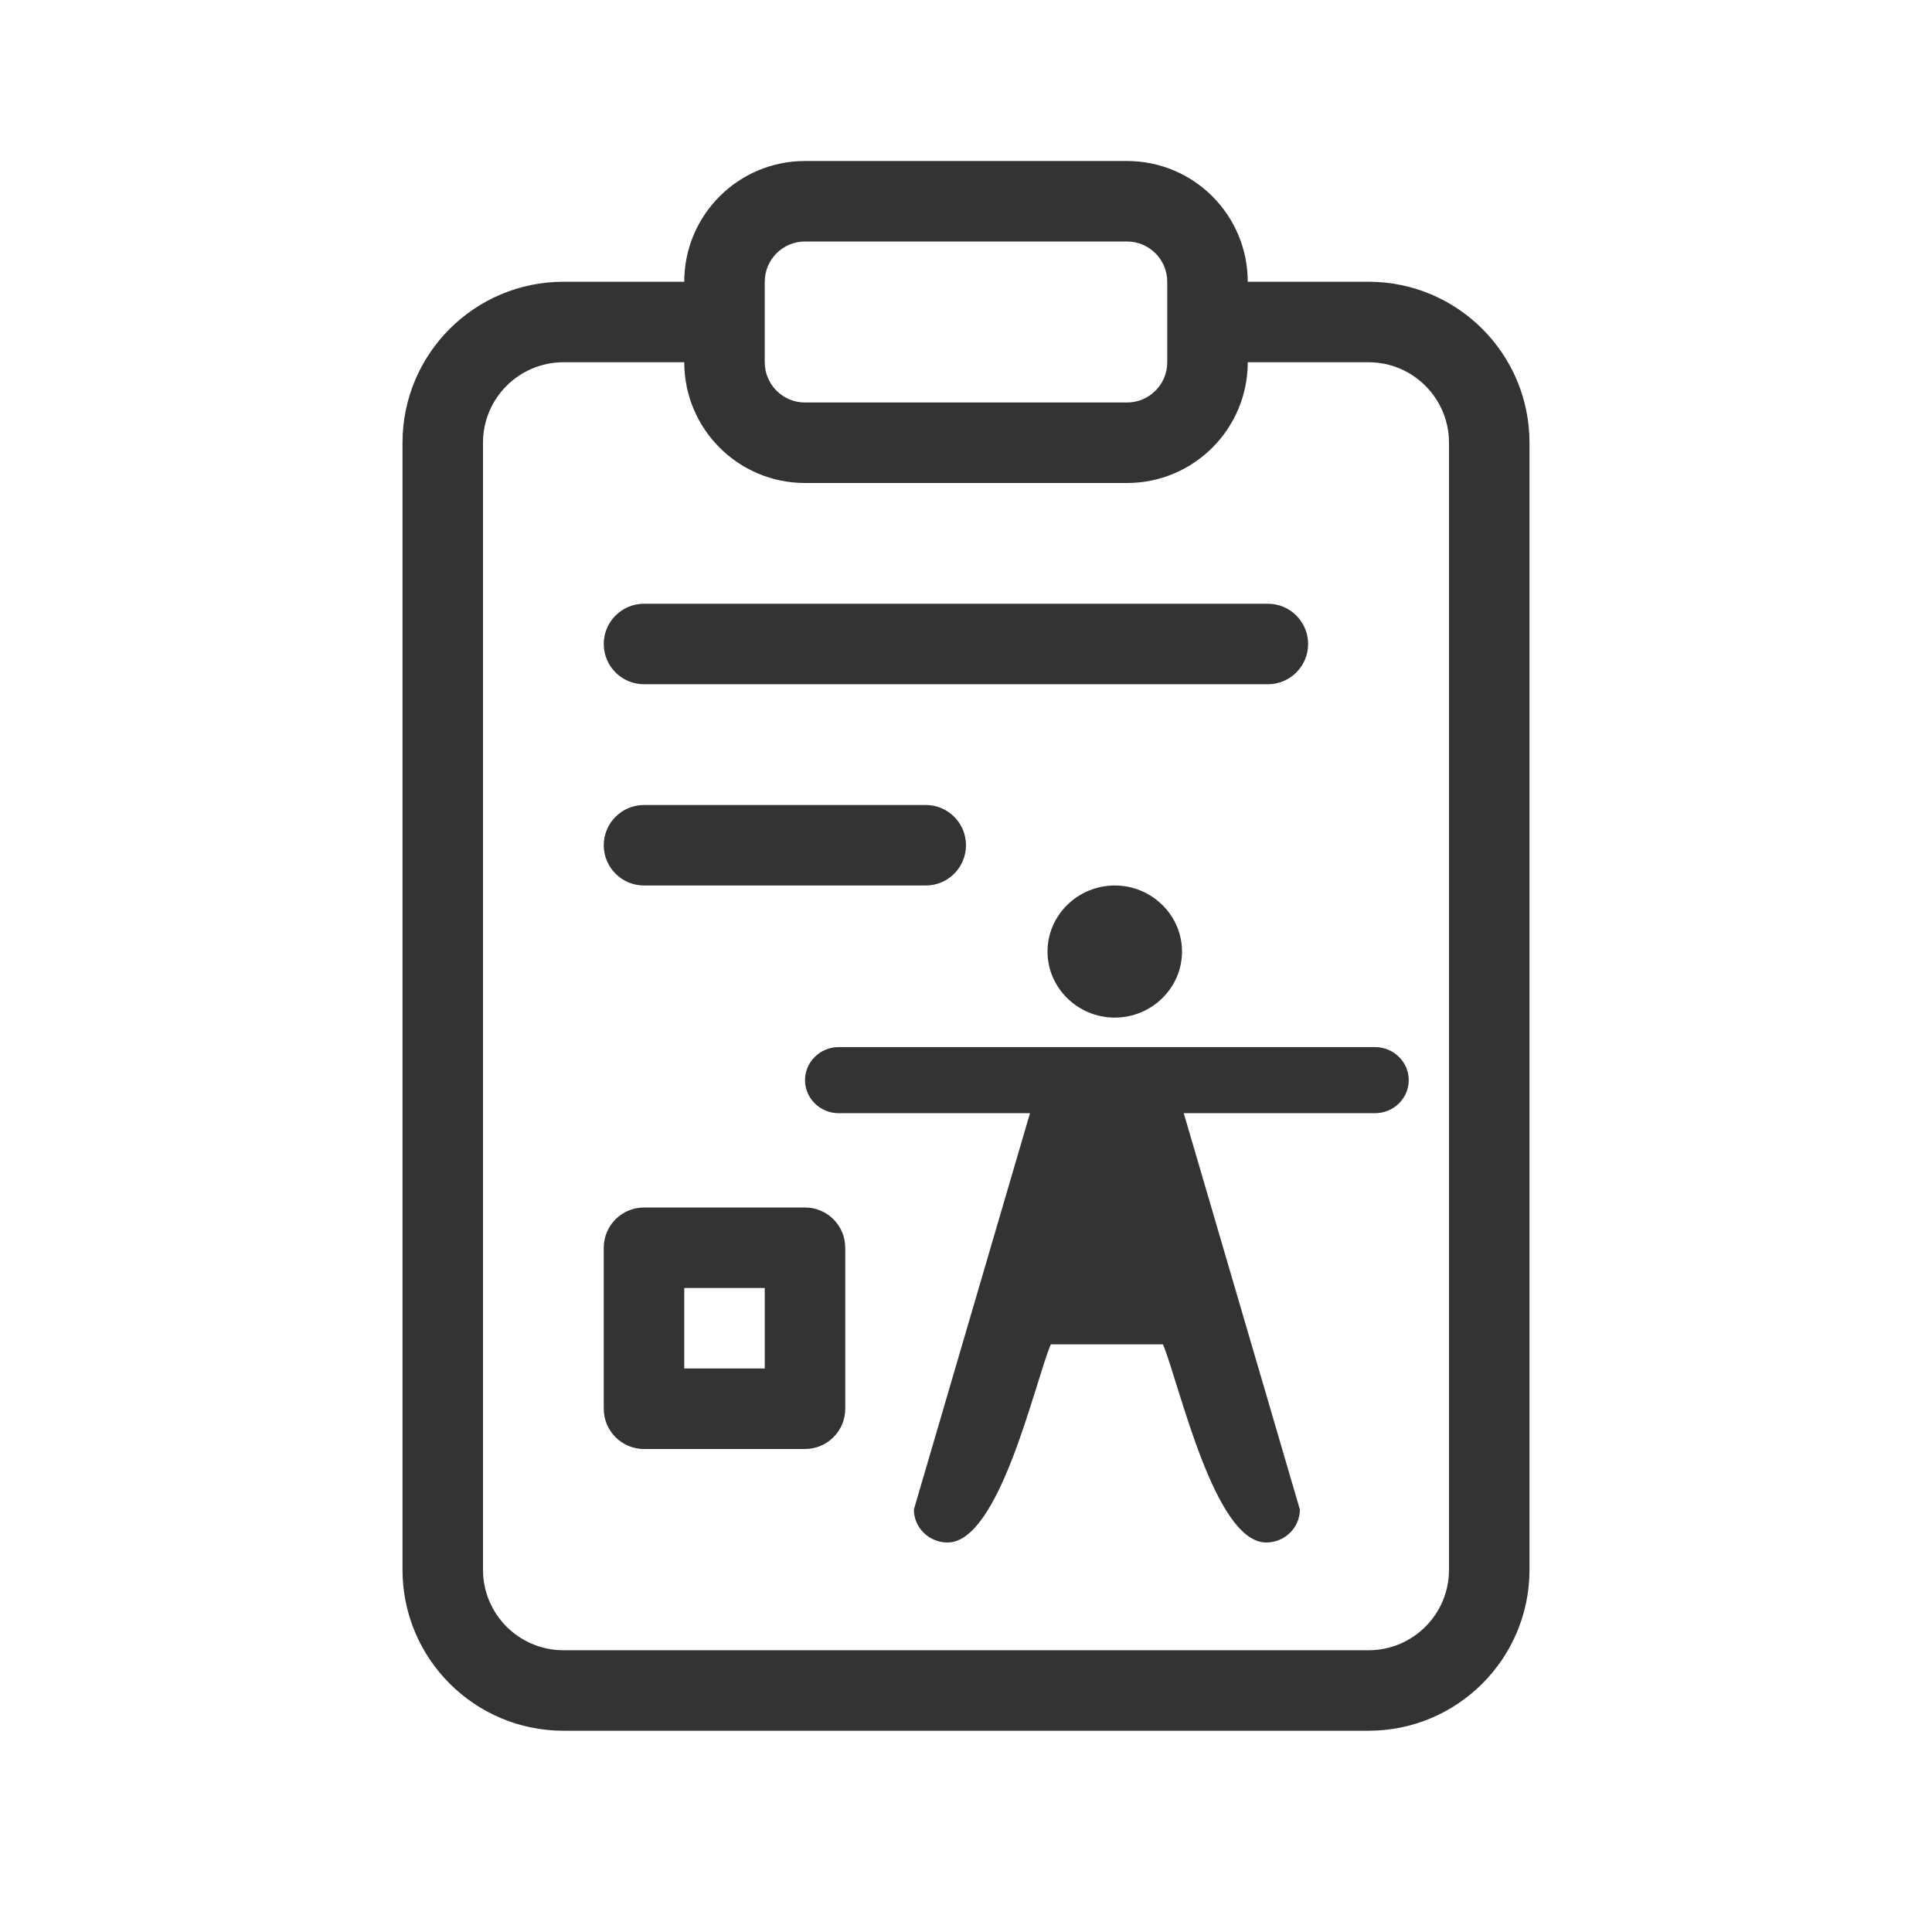 <?xml version="1.0" encoding="utf-8"?>
<svg width="800px" height="800px" viewBox="0 0 48 48" fill="none" xmlns="http://www.w3.org/2000/svg">
<path fill-rule="evenodd" clip-rule="evenodd" d="M18 7H14C11.791 7 10 8.791 10 11V39C10 41.209 11.791 43 14 43H34C36.209 43 38 41.209 38 39V11C38 8.791 36.209 7 34 7H30V9H34C35.105 9 36 9.895 36 11V39C36 40.105 35.105 41 34 41H14C12.895 41 12 40.105 12 39V11C12 9.895 12.895 9 14 9H18V7Z" fill="#333333"/>
<path fill-rule="evenodd" clip-rule="evenodd" d="M17 7C17 5.343 18.343 4 20 4H28C29.657 4 31 5.343 31 7V9C31 10.657 29.657 12 28 12H20C18.343 12 17 10.657 17 9V7ZM20 6C19.448 6 19 6.448 19 7V9C19 9.552 19.448 10 20 10H28C28.552 10 29 9.552 29 9V7C29 6.448 28.552 6 28 6H20Z" fill="#333333"/>
<path fill-rule="evenodd" clip-rule="evenodd" d="M15 21C15 20.448 15.448 20 16 20H23C23.552 20 24 20.448 24 21C24 21.552 23.552 22 23 22H16C15.448 22 15 21.552 15 21Z" fill="#333333"/>
<path fill-rule="evenodd" clip-rule="evenodd" d="M15 16C15 15.448 15.448 15 16 15H31.5C32.052 15 32.5 15.448 32.5 16C32.5 16.552 32.052 17 31.5 17H16C15.448 17 15 16.552 15 16Z" fill="#333333"/>
<path d="M27.696 22C26.777 22 26.025 22.738 26.025 23.641C26.025 24.544 26.777 25.282 27.696 25.282C28.615 25.282 29.367 24.544 29.367 23.641C29.367 22.738 28.615 22 27.696 22Z" fill="#333333"/>
<path d="M25.59 27.657H20.835C20.376 27.657 20 27.287 20 26.836C20 26.385 20.376 26.015 20.835 26.015H34.164C34.624 26.015 35 26.385 35 26.836C35 27.287 34.624 27.657 34.164 27.657H29.41L32.295 37.503C32.295 37.954 31.919 38.323 31.459 38.323C30.165 38.323 29.294 34.35 28.893 33.4H26.107C25.706 34.35 24.835 38.323 23.541 38.323C23.081 38.323 22.705 37.954 22.705 37.503L25.59 27.657Z" fill="#333333"/>
<path fill-rule="evenodd" clip-rule="evenodd" d="M17 32V34H19V32H17ZM16 30C15.448 30 15 30.448 15 31V35C15 35.552 15.448 36 16 36H20C20.552 36 21 35.552 21 35V31C21 30.448 20.552 30 20 30H16Z" fill="#333333"/>
</svg>